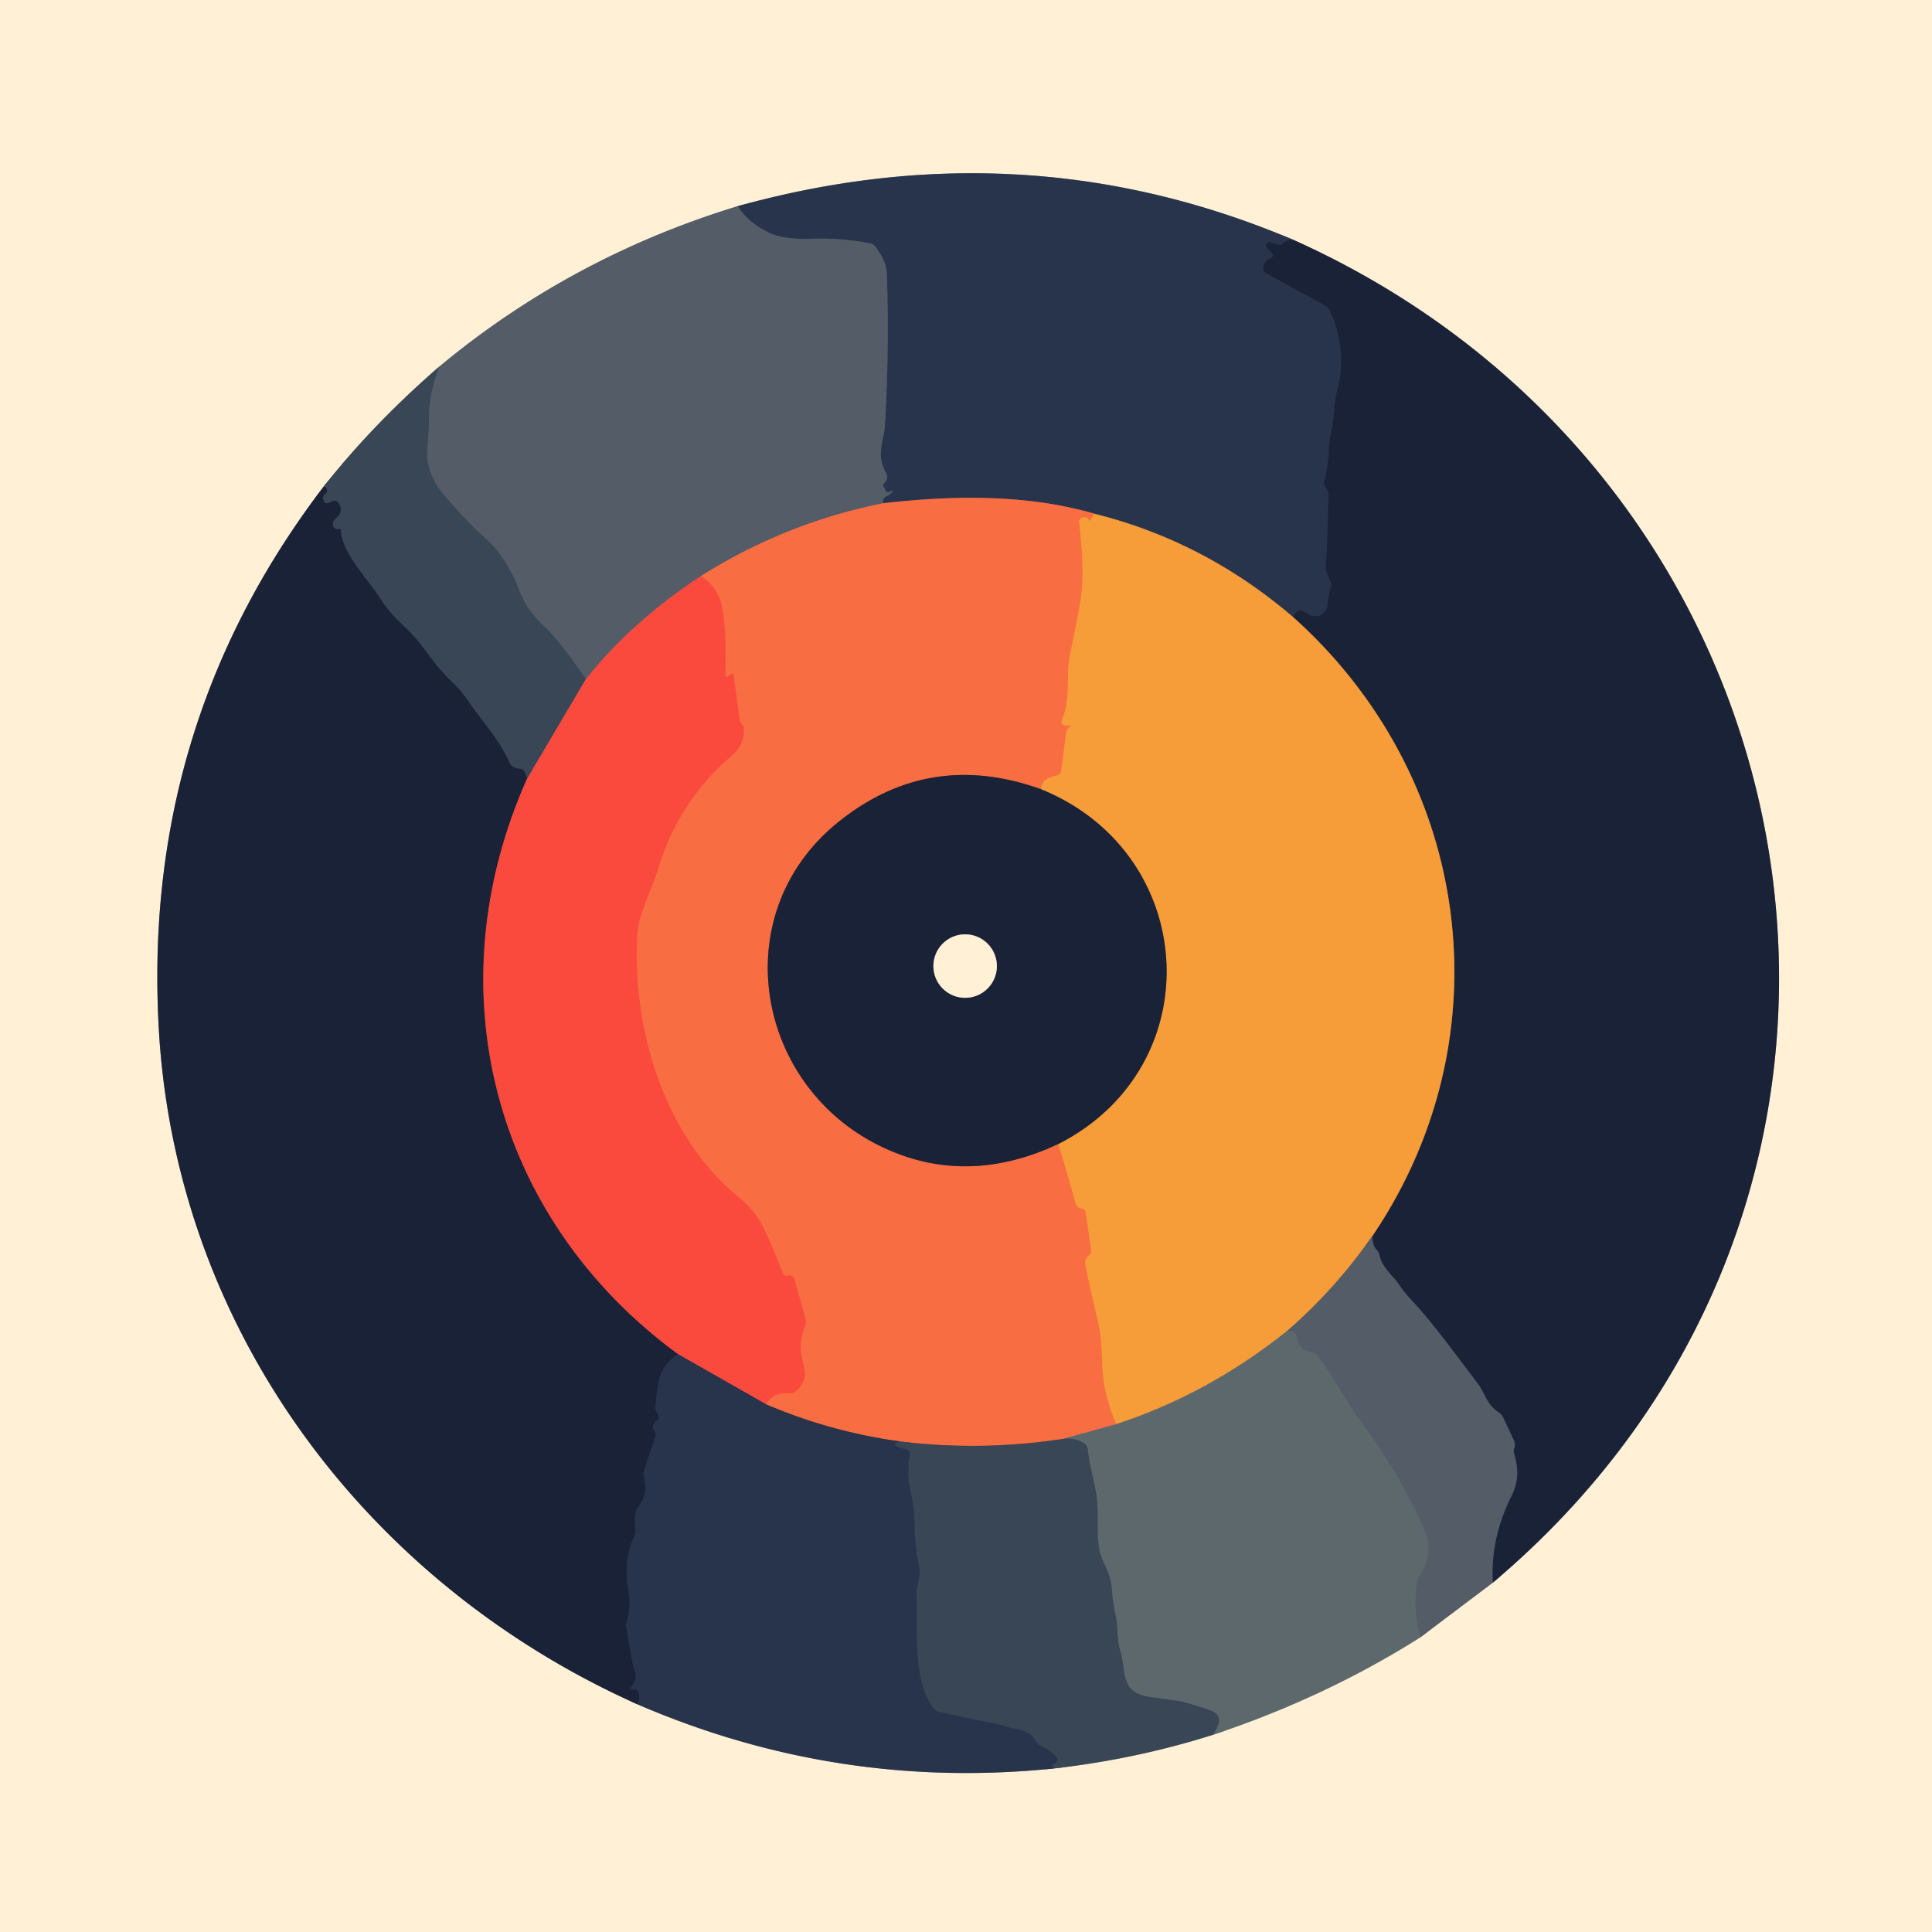 <?xml version="1.0" encoding="UTF-8" standalone="no"?>
<!DOCTYPE svg PUBLIC "-//W3C//DTD SVG 1.1//EN" "http://www.w3.org/Graphics/SVG/1.1/DTD/svg11.dtd">
<svg xmlns="http://www.w3.org/2000/svg" version="1.1" viewBox="0.00 0.00 246.00 246.00">
<g stroke-width="2.00" fill="none" stroke-linecap="butt">
<path stroke="#a9a69f" vector-effect="non-scaling-stroke" d="
  M 93.93 26.25
  Q 72.68 32.74 55.91 46.70"
/>
<path stroke="#9c9b96" vector-effect="non-scaling-stroke" d="
  M 55.91 46.70
  Q 47.64 53.84 41.22 61.94"
/>
<path stroke="#8d8987" vector-effect="non-scaling-stroke" d="
  M 41.22 61.94
  Q 18.03 92.32 20.22 131.01
  C 22.39 169.24 46.64 201.58 81.21 217.03"
/>
<path stroke="#949291" vector-effect="non-scaling-stroke" d="
  M 81.21 217.03
  Q 106.67 228.00 134.19 225.18"
/>
<path stroke="#9c9b96" vector-effect="non-scaling-stroke" d="
  M 134.19 225.18
  Q 144.68 223.98 154.39 220.91"
/>
<path stroke="#aeaca2" vector-effect="non-scaling-stroke" d="
  M 154.39 220.91
  Q 168.78 216.12 180.85 208.48"
/>
<path stroke="#a9a69f" vector-effect="non-scaling-stroke" d="
  M 180.85 208.48
  L 190.08 201.52"
/>
<path stroke="#8d8987" vector-effect="non-scaling-stroke" d="
  M 190.08 201.52
  C 248.87 151.98 233.73 61.64 164.80 30.59"
/>
<path stroke="#949291" vector-effect="non-scaling-stroke" d="
  M 164.80 30.59
  Q 130.63 16.08 93.93 26.25"
/>
<path stroke="#212b42" vector-effect="non-scaling-stroke" d="
  M 164.80 30.59
  Q 163.73 30.54 163.38 30.96
  Q 163.11 31.29 162.69 31.16
  L 161.72 30.85
  A 0.42 0.42 0.0 0 0 161.30 31.54
  L 161.97 32.21
  A 0.40 0.40 0.0 0 1 161.82 32.87
  Q 161.01 33.15 160.88 34.03
  Q 160.80 34.55 161.26 34.81
  L 168.66 38.86
  Q 169.13 39.11 169.35 39.60
  Q 171.65 44.62 170.25 49.80
  C 169.80 51.46 169.95 52.98 169.57 54.65
  C 169.05 56.92 169.30 59.03 168.63 61.25
  Q 168.51 61.64 168.88 62.19
  Q 169.16 62.60 169.15 63.09
  Q 169.10 67.68 168.83 72.25
  Q 168.79 72.81 169.43 74.02
  Q 169.64 74.40 169.47 74.80
  Q 169.11 75.69 169.08 76.89
  A 1.62 1.62 0.0 0 1 166.48 78.14
  Q 165.15 77.12 164.62 78.55"
/>
<path stroke="#8f6842" vector-effect="non-scaling-stroke" d="
  M 164.62 78.55
  Q 153.36 68.90 139.32 65.41"
/>
<path stroke="#905146" vector-effect="non-scaling-stroke" d="
  M 139.32 65.41
  C 130.75 62.90 121.24 63.07 112.45 64.08"
/>
<path stroke="#3e4859" vector-effect="non-scaling-stroke" d="
  M 112.45 64.08
  Q 112.33 63.41 112.83 63.21
  Q 113.05 63.13 113.23 62.99
  Q 113.45 62.81 113.62 62.65
  A 0.10 0.10 0.0 0 0 113.51 62.49
  Q 113.35 62.57 113.20 62.64
  A 0.33 0.33 0.0 0 1 112.74 62.44
  Q 112.66 62.20 112.52 62.01
  Q 112.35 61.77 112.56 61.57
  Q 113.22 60.96 112.76 60.11
  C 111.50 57.79 112.57 56.10 112.68 54.19
  Q 113.24 44.52 112.92 34.87
  C 112.87 33.55 112.24 32.48 111.51 31.47
  Q 111.22 31.06 110.72 30.97
  Q 107.09 30.28 103.45 30.40
  Q 99.96 30.52 98.20 29.75
  Q 95.39 28.52 93.93 26.25"
/>
<path stroke="#a57c50" vector-effect="non-scaling-stroke" d="
  M 174.76 157.36
  Q 170.04 164.11 163.95 169.42"
/>
<path stroke="#aa8253" vector-effect="non-scaling-stroke" d="
  M 163.95 169.42
  Q 153.83 177.52 142.12 181.34"
/>
<path stroke="#885f38" vector-effect="non-scaling-stroke" d="
  M 134.75 145.67
  C 154.27 135.73 152.66 108.63 132.54 100.49"
/>
<path stroke="#a66554" vector-effect="non-scaling-stroke" d="
  M 112.45 64.08
  Q 99.99 66.58 89.23 73.36"
/>
<path stroke="#a75353" vector-effect="non-scaling-stroke" d="
  M 89.23 73.36
  Q 80.45 79.13 74.60 86.47"
/>
<path stroke="#46515e" vector-effect="non-scaling-stroke" d="
  M 74.60 86.47
  Q 71.09 81.42 69.40 79.86
  Q 67.08 77.70 66.24 75.49
  C 65.32 73.02 63.89 70.40 61.87 68.61
  Q 59.34 66.36 56.49 62.98
  Q 54.12 60.16 54.41 56.99
  Q 54.63 54.46 54.62 53.05
  Q 54.59 50.22 55.91 46.70"
/>
<path stroke="#f7853d" vector-effect="non-scaling-stroke" d="
  M 139.32 65.41
  Q 139.11 65.92 138.76 66.26
  Q 138.65 66.37 138.61 66.21
  Q 138.50 65.80 137.90 65.87
  A 0.56 0.56 0.0 0 0 137.41 66.49
  C 137.80 70.08 138.13 73.44 137.48 77.08
  Q 136.91 80.22 136.25 83.34
  C 135.68 86.01 136.41 88.75 135.22 91.69
  Q 135.00 92.22 135.56 92.34
  Q 135.94 92.42 136.34 92.34
  Q 136.44 92.32 136.37 92.39
  L 136.01 92.75
  A 0.89 0.87 -19.1 0 0 135.76 93.25
  L 135.13 98.10
  A 0.79 0.78 -2.1 0 1 134.50 98.77
  Q 132.48 99.17 132.54 100.49"
/>
<path stroke="#89483d" vector-effect="non-scaling-stroke" d="
  M 132.54 100.49
  Q 118.26 95.37 106.70 104.71
  C 92.10 116.51 96.22 138.92 112.99 146.35
  Q 123.41 150.97 134.75 145.67"
/>
<path stroke="#f7853d" vector-effect="non-scaling-stroke" d="
  M 134.75 145.67
  Q 135.95 149.52 136.96 153.25
  Q 137.03 153.51 137.19 153.64
  Q 137.46 153.87 137.79 153.89
  Q 138.18 153.92 138.23 154.31
  L 138.94 159.13
  Q 139.00 159.53 138.69 159.79
  Q 138.42 160.02 138.27 160.33
  Q 138.11 160.66 138.22 161.20
  Q 138.99 164.81 139.84 168.41
  Q 140.25 170.12 140.35 173.62
  Q 140.45 177.37 142.12 181.34"
/>
<path stroke="#ab6b57" vector-effect="non-scaling-stroke" d="
  M 142.12 181.34
  L 135.50 183.19"
/>
<path stroke="#985a4b" vector-effect="non-scaling-stroke" d="
  M 135.50 183.19
  Q 125.16 184.80 114.76 183.56"
/>
<path stroke="#905146" vector-effect="non-scaling-stroke" d="
  M 114.76 183.56
  Q 105.75 182.33 97.55 178.81"
/>
<path stroke="#f95c40" vector-effect="non-scaling-stroke" d="
  M 97.55 178.81
  Q 98.45 177.22 100.47 177.42
  Q 100.96 177.47 101.32 177.14
  C 102.71 175.92 102.64 174.95 102.16 173.10
  Q 101.61 170.99 102.49 168.91
  Q 102.70 168.41 102.55 167.89
  L 101.18 162.95
  Q 100.99 162.29 100.32 162.43
  Q 99.82 162.53 99.63 162.01
  Q 98.29 158.52 97.06 156.05
  Q 96.11 154.13 93.93 152.34
  C 84.59 144.66 80.45 131.01 81.14 119.00
  C 81.29 116.31 83.02 113.19 83.79 110.64
  Q 86.36 102.01 93.27 96.12
  C 94.34 95.21 94.77 94.03 94.71 92.75
  Q 94.70 92.47 94.50 92.27
  Q 94.24 92.04 94.19 91.69
  L 93.40 86.02
  Q 93.35 85.66 93.06 85.88
  Q 92.92 85.99 92.78 86.09
  Q 92.36 86.39 92.37 85.88
  Q 92.51 80.57 91.97 77.51
  Q 91.49 74.72 89.23 73.36"
/>
<path stroke="#373f50" vector-effect="non-scaling-stroke" d="
  M 190.08 201.52
  Q 189.74 195.93 192.43 190.53
  C 193.41 188.56 193.34 186.92 192.76 184.97
  Q 192.67 184.67 192.80 184.38
  C 192.92 184.12 192.91 183.73 192.78 183.44
  Q 192.10 182.02 191.42 180.54
  Q 191.21 180.07 190.77 179.79
  C 189.29 178.85 189.03 177.30 188.20 176.22
  C 185.43 172.61 182.70 168.72 179.59 165.40
  Q 178.75 164.49 178.05 163.45
  C 177.37 162.43 176.00 161.46 175.65 159.85
  Q 175.56 159.40 175.24 159.08
  Q 174.72 158.54 174.76 157.36"
/>
<path stroke="#885f38" vector-effect="non-scaling-stroke" d="
  M 174.76 157.36
  C 191.94 131.97 187.41 98.91 164.62 78.55"
/>
<path stroke="#4b5761" vector-effect="non-scaling-stroke" d="
  M 154.39 220.91
  Q 156.09 218.62 154.28 217.86
  Q 153.19 217.40 150.38 216.64
  Q 150.27 216.61 146.60 216.11
  C 142.49 215.55 143.50 213.01 142.62 210.12
  C 142.19 208.70 142.36 207.02 142.06 205.72
  Q 141.66 203.95 141.55 202.14
  C 141.47 200.94 140.95 199.88 140.46 198.83
  C 139.46 196.70 139.87 193.81 139.72 191.46
  C 139.59 189.21 138.73 187.01 138.51 184.59
  Q 138.46 184.08 138.04 183.78
  Q 137.07 183.08 135.50 183.19"
/>
<path stroke="#58626a" vector-effect="non-scaling-stroke" d="
  M 180.85 208.48
  Q 179.88 205.03 180.42 201.51
  Q 180.49 201.02 180.76 200.62
  Q 182.67 197.80 181.35 194.76
  Q 178.27 187.66 173.02 180.66
  C 171.27 178.33 169.80 175.15 167.74 172.66
  Q 167.40 172.26 166.89 172.16
  Q 165.25 171.81 165.14 170.21
  Q 165.11 169.77 164.69 169.64
  L 163.95 169.42"
/>
<path stroke="#913f45" vector-effect="non-scaling-stroke" d="
  M 97.55 178.81
  L 86.33 172.42"
/>
<path stroke="#99484a" vector-effect="non-scaling-stroke" d="
  M 74.60 86.47
  L 67.11 99.16"
/>
<path stroke="#293447" vector-effect="non-scaling-stroke" d="
  M 67.11 99.16
  L 66.83 98.38
  Q 66.67 97.93 66.18 97.89
  Q 65.17 97.82 64.82 97.03
  C 63.51 94.03 61.41 91.95 59.71 89.40
  Q 58.70 87.90 57.37 86.65
  C 55.07 84.49 53.83 81.95 51.52 79.82
  Q 49.52 77.98 48.36 76.14
  C 46.76 73.60 43.55 70.51 43.40 67.52
  Q 43.39 67.37 43.24 67.37
  Q 43.12 67.37 42.98 67.38
  A 0.81 0.64 -61.8 0 1 42.74 66.00
  Q 43.89 65.07 43.02 63.98
  Q 42.74 63.63 42.33 63.82
  L 41.98 63.98
  Q 41.26 64.31 41.15 63.53
  Q 41.08 63.09 41.41 62.87
  Q 41.78 62.62 41.58 62.23
  Q 41.48 62.02 41.22 61.94"
/>
<path stroke="#303d50" vector-effect="non-scaling-stroke" d="
  M 114.76 183.56
  Q 112.87 183.92 115.35 184.52
  A 0.65 0.65 0.0 0 1 115.84 185.27
  Q 115.44 187.49 115.91 189.65
  Q 116.46 192.17 116.46 193.94
  Q 116.46 196.87 117.09 199.73
  C 117.24 200.41 116.63 202.45 116.68 203.43
  C 116.89 207.80 116.17 213.70 118.82 217.44
  Q 119.12 217.85 119.61 217.96
  Q 123.03 218.73 126.45 219.41
  Q 127.34 219.59 128.19 219.85
  C 129.66 220.30 130.99 220.08 131.98 221.80
  Q 132.19 222.17 132.58 222.32
  Q 133.76 222.79 134.55 223.74
  A 0.55 0.54 -33.2 0 1 134.37 224.58
  Q 134.21 224.66 134.02 224.63
  Q 133.87 224.60 133.97 224.72
  Q 134.13 224.90 134.19 225.18"
/>
<path stroke="#8a363b" vector-effect="non-scaling-stroke" d="
  M 67.11 99.16
  C 55.24 125.74 62.64 155.02 86.33 172.42"
/>
<path stroke="#212b42" vector-effect="non-scaling-stroke" d="
  M 86.33 172.42
  C 83.68 174.28 83.81 176.04 83.46 179.00
  Q 83.41 179.41 83.61 179.78
  L 83.83 180.17
  Q 84.05 180.57 83.68 180.85
  Q 82.86 181.46 83.31 182.17
  A 0.98 0.95 38.3 0 1 83.42 182.99
  L 82.03 187.13
  Q 81.87 187.63 82.01 188.13
  Q 82.58 190.17 81.26 191.88
  Q 80.69 192.62 80.91 194.73
  Q 80.96 195.22 80.75 195.67
  Q 79.29 198.75 80.06 202.76
  Q 80.37 204.41 79.72 206.89
  A 0.48 0.41 52.0 0 0 79.71 207.10
  L 80.56 211.86
  Q 80.62 212.20 80.75 212.52
  Q 81.26 213.73 80.35 214.86
  A 0.17 0.17 0.0 0 0 80.48 215.13
  Q 80.61 215.13 80.74 215.13
  Q 81.29 215.13 81.37 215.67
  Q 81.46 216.30 81.21 217.03"
/>
<path stroke="#8d8987" vector-effect="non-scaling-stroke" d="
  M 126.93 123.01
  A 4.04 4.04 0.0 0 0 122.89 118.97
  A 4.04 4.04 0.0 0 0 118.85 123.01
  A 4.04 4.04 0.0 0 0 122.89 127.05
  A 4.04 4.04 0.0 0 0 126.93 123.01"
/>
</g>
<path fill="#fff0d6" d="
  M 0.00 0.00
  L 246.00 0.00
  L 246.00 246.00
  L 0.00 246.00
  L 0.00 0.00
  Z
  M 93.93 26.25
  Q 72.68 32.74 55.91 46.70
  Q 47.64 53.84 41.22 61.94
  Q 18.03 92.32 20.22 131.01
  C 22.39 169.24 46.64 201.58 81.21 217.03
  Q 106.67 228.00 134.19 225.18
  Q 144.68 223.98 154.39 220.91
  Q 168.78 216.12 180.85 208.48
  L 190.08 201.52
  C 248.87 151.98 233.73 61.64 164.80 30.59
  Q 130.63 16.08 93.93 26.25
  Z"
/>
<path fill="#28344b" d="
  M 164.80 30.59
  Q 163.73 30.54 163.38 30.96
  Q 163.11 31.29 162.69 31.16
  L 161.72 30.85
  A 0.42 0.42 0.0 0 0 161.30 31.54
  L 161.97 32.21
  A 0.40 0.40 0.0 0 1 161.82 32.87
  Q 161.01 33.15 160.88 34.03
  Q 160.80 34.55 161.26 34.81
  L 168.66 38.86
  Q 169.13 39.11 169.35 39.60
  Q 171.65 44.62 170.25 49.80
  C 169.80 51.46 169.95 52.98 169.57 54.65
  C 169.05 56.92 169.30 59.03 168.63 61.25
  Q 168.51 61.64 168.88 62.19
  Q 169.16 62.60 169.15 63.09
  Q 169.10 67.68 168.83 72.25
  Q 168.79 72.81 169.43 74.02
  Q 169.64 74.40 169.47 74.80
  Q 169.11 75.69 169.08 76.89
  A 1.62 1.62 0.0 0 1 166.48 78.14
  Q 165.15 77.12 164.62 78.55
  Q 153.36 68.90 139.32 65.41
  C 130.75 62.90 121.24 63.07 112.45 64.08
  Q 112.33 63.41 112.83 63.21
  Q 113.05 63.13 113.23 62.99
  Q 113.45 62.81 113.62 62.65
  A 0.10 0.10 0.0 0 0 113.51 62.49
  Q 113.35 62.57 113.20 62.64
  A 0.33 0.33 0.0 0 1 112.74 62.44
  Q 112.66 62.20 112.52 62.01
  Q 112.35 61.77 112.56 61.57
  Q 113.22 60.96 112.76 60.11
  C 111.50 57.79 112.57 56.10 112.68 54.19
  Q 113.24 44.52 112.92 34.87
  C 112.87 33.55 112.24 32.48 111.51 31.47
  Q 111.22 31.06 110.72 30.97
  Q 107.09 30.28 103.45 30.40
  Q 99.96 30.52 98.20 29.75
  Q 95.39 28.52 93.93 26.25
  Q 130.63 16.08 164.80 30.59
  Z"
/>
<path fill="#535c67" d="
  M 93.93 26.25
  Q 95.39 28.52 98.20 29.75
  Q 99.96 30.52 103.45 30.40
  Q 107.09 30.28 110.72 30.97
  Q 111.22 31.06 111.51 31.47
  C 112.24 32.48 112.87 33.55 112.92 34.87
  Q 113.24 44.52 112.68 54.19
  C 112.57 56.10 111.50 57.79 112.76 60.11
  Q 113.22 60.96 112.56 61.57
  Q 112.35 61.77 112.52 62.01
  Q 112.66 62.20 112.74 62.44
  A 0.33 0.33 0.0 0 0 113.20 62.64
  Q 113.35 62.57 113.51 62.49
  A 0.10 0.10 0.0 0 1 113.62 62.65
  Q 113.45 62.81 113.23 62.99
  Q 113.05 63.13 112.83 63.21
  Q 112.33 63.41 112.45 64.08
  Q 99.99 66.58 89.23 73.36
  Q 80.45 79.13 74.60 86.47
  Q 71.09 81.42 69.40 79.86
  Q 67.08 77.70 66.24 75.49
  C 65.32 73.02 63.89 70.40 61.87 68.61
  Q 59.34 66.36 56.49 62.98
  Q 54.12 60.16 54.41 56.99
  Q 54.63 54.46 54.62 53.05
  Q 54.59 50.22 55.91 46.70
  Q 72.68 32.74 93.93 26.25
  Z"
/>
<path fill="#1a2238" d="
  M 164.80 30.59
  C 233.73 61.64 248.87 151.98 190.08 201.52
  Q 189.74 195.93 192.43 190.53
  C 193.41 188.56 193.34 186.92 192.76 184.97
  Q 192.67 184.67 192.80 184.38
  C 192.92 184.12 192.91 183.73 192.78 183.44
  Q 192.10 182.02 191.42 180.54
  Q 191.21 180.07 190.77 179.79
  C 189.29 178.85 189.03 177.30 188.20 176.22
  C 185.43 172.61 182.70 168.72 179.59 165.40
  Q 178.75 164.49 178.05 163.45
  C 177.37 162.43 176.00 161.46 175.65 159.85
  Q 175.56 159.40 175.24 159.08
  Q 174.72 158.54 174.76 157.36
  C 191.94 131.97 187.41 98.91 164.62 78.55
  Q 165.15 77.12 166.48 78.14
  A 1.62 1.62 0.0 0 0 169.08 76.89
  Q 169.11 75.69 169.47 74.80
  Q 169.64 74.40 169.43 74.02
  Q 168.79 72.81 168.83 72.25
  Q 169.10 67.68 169.15 63.09
  Q 169.16 62.60 168.88 62.19
  Q 168.51 61.64 168.63 61.25
  C 169.30 59.03 169.05 56.92 169.57 54.65
  C 169.95 52.98 169.80 51.46 170.25 49.80
  Q 171.65 44.62 169.35 39.60
  Q 169.13 39.11 168.66 38.86
  L 161.26 34.81
  Q 160.80 34.55 160.88 34.03
  Q 161.01 33.15 161.82 32.87
  A 0.40 0.40 0.0 0 0 161.97 32.21
  L 161.30 31.54
  A 0.42 0.42 0.0 0 1 161.72 30.85
  L 162.69 31.16
  Q 163.11 31.29 163.38 30.96
  Q 163.73 30.54 164.80 30.59
  Z"
/>
<path fill="#384655" d="
  M 55.91 46.70
  Q 54.59 50.22 54.62 53.05
  Q 54.63 54.46 54.41 56.99
  Q 54.12 60.16 56.49 62.98
  Q 59.34 66.36 61.87 68.61
  C 63.89 70.40 65.32 73.02 66.24 75.49
  Q 67.08 77.70 69.40 79.86
  Q 71.09 81.42 74.60 86.47
  L 67.11 99.16
  L 66.83 98.38
  Q 66.67 97.93 66.18 97.89
  Q 65.17 97.82 64.82 97.03
  C 63.51 94.03 61.41 91.95 59.71 89.40
  Q 58.70 87.90 57.37 86.65
  C 55.07 84.49 53.83 81.95 51.52 79.82
  Q 49.52 77.98 48.36 76.14
  C 46.76 73.60 43.55 70.51 43.40 67.52
  Q 43.39 67.37 43.24 67.37
  Q 43.12 67.37 42.98 67.38
  A 0.81 0.64 -61.8 0 1 42.74 66.00
  Q 43.89 65.07 43.02 63.98
  Q 42.74 63.63 42.33 63.82
  L 41.98 63.98
  Q 41.26 64.31 41.15 63.53
  Q 41.08 63.09 41.41 62.87
  Q 41.78 62.62 41.58 62.23
  Q 41.48 62.02 41.22 61.94
  Q 47.64 53.84 55.91 46.70
  Z"
/>
<path fill="#1a2238" d="
  M 41.22 61.94
  Q 41.48 62.02 41.58 62.23
  Q 41.78 62.62 41.41 62.87
  Q 41.08 63.09 41.15 63.53
  Q 41.26 64.31 41.98 63.98
  L 42.33 63.82
  Q 42.74 63.63 43.02 63.98
  Q 43.89 65.07 42.74 66.00
  A 0.81 0.64 -61.8 0 0 42.98 67.38
  Q 43.12 67.37 43.24 67.37
  Q 43.39 67.37 43.40 67.52
  C 43.55 70.51 46.76 73.60 48.36 76.14
  Q 49.52 77.98 51.52 79.82
  C 53.83 81.95 55.07 84.49 57.37 86.65
  Q 58.70 87.90 59.71 89.40
  C 61.41 91.95 63.51 94.03 64.82 97.03
  Q 65.17 97.82 66.18 97.89
  Q 66.67 97.93 66.83 98.38
  L 67.11 99.16
  C 55.24 125.74 62.64 155.02 86.33 172.42
  C 83.68 174.28 83.81 176.04 83.46 179.00
  Q 83.41 179.41 83.61 179.78
  L 83.83 180.17
  Q 84.05 180.57 83.68 180.85
  Q 82.86 181.46 83.31 182.17
  A 0.98 0.95 38.3 0 1 83.42 182.99
  L 82.03 187.13
  Q 81.87 187.63 82.01 188.13
  Q 82.58 190.17 81.26 191.88
  Q 80.69 192.62 80.91 194.73
  Q 80.96 195.22 80.75 195.67
  Q 79.29 198.75 80.06 202.76
  Q 80.37 204.41 79.72 206.89
  A 0.48 0.41 52.0 0 0 79.71 207.10
  L 80.56 211.86
  Q 80.62 212.20 80.75 212.52
  Q 81.26 213.73 80.35 214.86
  A 0.17 0.17 0.0 0 0 80.48 215.13
  Q 80.61 215.13 80.74 215.13
  Q 81.29 215.13 81.37 215.67
  Q 81.46 216.30 81.21 217.03
  C 46.64 201.58 22.39 169.24 20.22 131.01
  Q 18.03 92.32 41.22 61.94
  Z"
/>
<path fill="#f86d41" d="
  M 139.32 65.41
  Q 139.11 65.92 138.76 66.26
  Q 138.65 66.37 138.61 66.21
  Q 138.50 65.80 137.90 65.87
  A 0.56 0.56 0.0 0 0 137.41 66.49
  C 137.80 70.08 138.13 73.44 137.48 77.08
  Q 136.91 80.22 136.25 83.34
  C 135.68 86.01 136.41 88.75 135.22 91.69
  Q 135.00 92.22 135.56 92.34
  Q 135.94 92.42 136.34 92.34
  Q 136.44 92.32 136.37 92.39
  L 136.01 92.75
  A 0.89 0.87 -19.1 0 0 135.76 93.25
  L 135.13 98.10
  A 0.79 0.78 -2.1 0 1 134.50 98.77
  Q 132.48 99.17 132.54 100.49
  Q 118.26 95.37 106.70 104.71
  C 92.10 116.51 96.22 138.92 112.99 146.35
  Q 123.41 150.97 134.75 145.67
  Q 135.95 149.52 136.96 153.25
  Q 137.03 153.51 137.19 153.64
  Q 137.46 153.87 137.79 153.89
  Q 138.18 153.92 138.23 154.31
  L 138.94 159.13
  Q 139.00 159.53 138.69 159.79
  Q 138.42 160.02 138.27 160.33
  Q 138.11 160.66 138.22 161.20
  Q 138.99 164.81 139.84 168.41
  Q 140.25 170.12 140.35 173.62
  Q 140.45 177.37 142.12 181.34
  L 135.50 183.19
  Q 125.16 184.80 114.76 183.56
  Q 105.75 182.33 97.55 178.81
  Q 98.45 177.22 100.47 177.42
  Q 100.96 177.47 101.32 177.14
  C 102.71 175.92 102.64 174.95 102.16 173.10
  Q 101.61 170.99 102.49 168.91
  Q 102.70 168.41 102.55 167.89
  L 101.18 162.95
  Q 100.99 162.29 100.32 162.43
  Q 99.82 162.53 99.63 162.01
  Q 98.29 158.52 97.06 156.05
  Q 96.11 154.13 93.93 152.34
  C 84.59 144.66 80.45 131.01 81.14 119.00
  C 81.29 116.31 83.02 113.19 83.79 110.64
  Q 86.36 102.01 93.27 96.12
  C 94.34 95.21 94.77 94.03 94.71 92.75
  Q 94.70 92.47 94.50 92.27
  Q 94.24 92.04 94.19 91.69
  L 93.40 86.02
  Q 93.35 85.66 93.06 85.88
  Q 92.92 85.99 92.78 86.09
  Q 92.36 86.39 92.37 85.88
  Q 92.51 80.57 91.97 77.51
  Q 91.49 74.72 89.23 73.36
  Q 99.99 66.58 112.45 64.08
  C 121.24 63.07 130.75 62.90 139.32 65.41
  Z"
/>
<path fill="#f69c38" d="
  M 139.32 65.41
  Q 153.36 68.90 164.62 78.55
  C 187.41 98.91 191.94 131.97 174.76 157.36
  Q 170.04 164.11 163.95 169.42
  Q 153.83 177.52 142.12 181.34
  Q 140.45 177.37 140.35 173.62
  Q 140.25 170.12 139.84 168.41
  Q 138.99 164.81 138.22 161.20
  Q 138.11 160.66 138.27 160.33
  Q 138.42 160.02 138.69 159.79
  Q 139.00 159.53 138.94 159.13
  L 138.23 154.31
  Q 138.18 153.92 137.79 153.89
  Q 137.46 153.87 137.19 153.64
  Q 137.03 153.51 136.96 153.25
  Q 135.95 149.52 134.75 145.67
  C 154.27 135.73 152.66 108.63 132.54 100.49
  Q 132.48 99.17 134.50 98.77
  A 0.79 0.78 -2.1 0 0 135.13 98.10
  L 135.76 93.25
  A 0.89 0.87 -19.1 0 1 136.01 92.75
  L 136.37 92.39
  Q 136.44 92.32 136.34 92.34
  Q 135.94 92.42 135.56 92.34
  Q 135.00 92.22 135.22 91.69
  C 136.41 88.75 135.68 86.01 136.25 83.34
  Q 136.91 80.22 137.48 77.08
  C 138.13 73.44 137.80 70.08 137.41 66.49
  A 0.56 0.56 0.0 0 1 137.90 65.87
  Q 138.50 65.80 138.61 66.21
  Q 138.65 66.37 138.76 66.26
  Q 139.11 65.92 139.32 65.41
  Z"
/>
<path fill="#fa4a3e" d="
  M 89.23 73.36
  Q 91.49 74.72 91.97 77.51
  Q 92.51 80.57 92.37 85.88
  Q 92.36 86.39 92.78 86.09
  Q 92.92 85.99 93.06 85.88
  Q 93.35 85.66 93.40 86.02
  L 94.19 91.69
  Q 94.24 92.04 94.50 92.27
  Q 94.70 92.47 94.71 92.75
  C 94.77 94.03 94.34 95.21 93.27 96.12
  Q 86.36 102.01 83.79 110.64
  C 83.02 113.19 81.29 116.31 81.14 119.00
  C 80.45 131.01 84.59 144.66 93.93 152.34
  Q 96.11 154.13 97.06 156.05
  Q 98.29 158.52 99.63 162.01
  Q 99.82 162.53 100.32 162.43
  Q 100.99 162.29 101.18 162.95
  L 102.55 167.89
  Q 102.70 168.41 102.49 168.91
  Q 101.61 170.99 102.16 173.10
  C 102.64 174.95 102.71 175.92 101.32 177.14
  Q 100.96 177.47 100.47 177.42
  Q 98.45 177.22 97.55 178.81
  L 86.33 172.42
  C 62.64 155.02 55.24 125.74 67.11 99.16
  L 74.60 86.47
  Q 80.45 79.13 89.23 73.36
  Z"
/>
<path fill="#1a2238" d="
  M 132.54 100.49
  C 152.66 108.63 154.27 135.73 134.75 145.67
  Q 123.41 150.97 112.99 146.35
  C 96.22 138.92 92.10 116.51 106.70 104.71
  Q 118.26 95.37 132.54 100.49
  Z
  M 126.93 123.01
  A 4.04 4.04 0.0 0 0 122.89 118.97
  A 4.04 4.04 0.0 0 0 118.85 123.01
  A 4.04 4.04 0.0 0 0 122.89 127.05
  A 4.04 4.04 0.0 0 0 126.93 123.01
  Z"
/>
<circle fill="#fff0d6" cx="122.89" cy="123.01" r="4.04"/>
<path fill="#535c67" d="
  M 174.76 157.36
  Q 174.72 158.54 175.24 159.08
  Q 175.56 159.40 175.65 159.85
  C 176.00 161.46 177.37 162.43 178.05 163.45
  Q 178.75 164.49 179.59 165.40
  C 182.70 168.72 185.43 172.61 188.20 176.22
  C 189.03 177.30 189.29 178.85 190.77 179.79
  Q 191.21 180.07 191.42 180.54
  Q 192.10 182.02 192.78 183.44
  C 192.91 183.73 192.92 184.12 192.80 184.38
  Q 192.67 184.67 192.76 184.97
  C 193.34 186.92 193.41 188.56 192.43 190.53
  Q 189.74 195.93 190.08 201.52
  L 180.85 208.48
  Q 179.88 205.03 180.42 201.51
  Q 180.49 201.02 180.76 200.62
  Q 182.67 197.80 181.35 194.76
  Q 178.27 187.66 173.02 180.66
  C 171.27 178.33 169.80 175.15 167.74 172.66
  Q 167.40 172.26 166.89 172.16
  Q 165.25 171.81 165.14 170.21
  Q 165.11 169.77 164.69 169.64
  L 163.95 169.42
  Q 170.04 164.11 174.76 157.36
  Z"
/>
<path fill="#5d686d" d="
  M 163.95 169.42
  L 164.69 169.64
  Q 165.11 169.77 165.14 170.21
  Q 165.25 171.81 166.89 172.16
  Q 167.40 172.26 167.74 172.66
  C 169.80 175.15 171.27 178.33 173.02 180.66
  Q 178.27 187.66 181.35 194.76
  Q 182.67 197.80 180.76 200.62
  Q 180.49 201.02 180.42 201.51
  Q 179.88 205.03 180.85 208.48
  Q 168.78 216.12 154.39 220.91
  Q 156.09 218.62 154.28 217.86
  Q 153.19 217.40 150.38 216.64
  Q 150.27 216.61 146.60 216.11
  C 142.49 215.55 143.50 213.01 142.62 210.12
  C 142.19 208.70 142.36 207.02 142.06 205.72
  Q 141.66 203.95 141.55 202.14
  C 141.47 200.94 140.95 199.88 140.46 198.83
  C 139.46 196.70 139.87 193.81 139.72 191.46
  C 139.59 189.21 138.73 187.01 138.51 184.59
  Q 138.46 184.08 138.04 183.78
  Q 137.07 183.08 135.50 183.19
  L 142.12 181.34
  Q 153.83 177.52 163.95 169.42
  Z"
/>
<path fill="#28344b" d="
  M 86.33 172.42
  L 97.55 178.81
  Q 105.75 182.33 114.76 183.56
  Q 112.87 183.92 115.35 184.52
  A 0.65 0.65 0.0 0 1 115.84 185.27
  Q 115.44 187.49 115.91 189.65
  Q 116.46 192.17 116.46 193.94
  Q 116.46 196.87 117.09 199.73
  C 117.24 200.41 116.63 202.45 116.68 203.43
  C 116.89 207.80 116.17 213.70 118.82 217.44
  Q 119.12 217.85 119.61 217.96
  Q 123.03 218.73 126.45 219.41
  Q 127.34 219.59 128.19 219.85
  C 129.66 220.30 130.99 220.08 131.98 221.80
  Q 132.19 222.17 132.58 222.32
  Q 133.76 222.79 134.55 223.74
  A 0.55 0.54 -33.2 0 1 134.37 224.58
  Q 134.21 224.66 134.02 224.63
  Q 133.87 224.60 133.97 224.72
  Q 134.13 224.90 134.19 225.18
  Q 106.67 228.00 81.21 217.03
  Q 81.46 216.30 81.37 215.67
  Q 81.29 215.13 80.74 215.13
  Q 80.61 215.13 80.48 215.13
  A 0.17 0.17 0.0 0 1 80.35 214.86
  Q 81.26 213.73 80.75 212.52
  Q 80.62 212.20 80.56 211.86
  L 79.71 207.10
  A 0.48 0.41 52.0 0 1 79.72 206.89
  Q 80.37 204.41 80.06 202.76
  Q 79.29 198.75 80.75 195.67
  Q 80.96 195.22 80.91 194.73
  Q 80.69 192.62 81.26 191.88
  Q 82.58 190.17 82.01 188.13
  Q 81.87 187.63 82.03 187.13
  L 83.42 182.99
  A 0.98 0.95 38.3 0 0 83.31 182.17
  Q 82.86 181.46 83.68 180.85
  Q 84.05 180.57 83.83 180.17
  L 83.61 179.78
  Q 83.41 179.41 83.46 179.00
  C 83.81 176.04 83.68 174.28 86.33 172.42
  Z"
/>
<path fill="#384655" d="
  M 135.50 183.19
  Q 137.07 183.08 138.04 183.78
  Q 138.46 184.08 138.51 184.59
  C 138.73 187.01 139.59 189.21 139.72 191.46
  C 139.87 193.81 139.46 196.70 140.46 198.83
  C 140.95 199.88 141.47 200.94 141.55 202.14
  Q 141.66 203.95 142.06 205.72
  C 142.36 207.02 142.19 208.70 142.62 210.12
  C 143.50 213.01 142.49 215.55 146.60 216.11
  Q 150.27 216.61 150.38 216.64
  Q 153.19 217.40 154.28 217.86
  Q 156.09 218.62 154.39 220.91
  Q 144.68 223.98 134.19 225.18
  Q 134.13 224.90 133.97 224.72
  Q 133.87 224.60 134.02 224.63
  Q 134.21 224.66 134.37 224.58
  A 0.55 0.54 -33.2 0 0 134.55 223.74
  Q 133.76 222.79 132.58 222.32
  Q 132.19 222.17 131.98 221.80
  C 130.99 220.08 129.66 220.30 128.19 219.85
  Q 127.34 219.59 126.45 219.41
  Q 123.03 218.73 119.61 217.96
  Q 119.12 217.85 118.82 217.44
  C 116.17 213.70 116.89 207.80 116.68 203.43
  C 116.63 202.45 117.24 200.41 117.09 199.73
  Q 116.46 196.87 116.46 193.94
  Q 116.46 192.17 115.91 189.65
  Q 115.44 187.49 115.84 185.27
  A 0.65 0.65 0.0 0 0 115.35 184.52
  Q 112.87 183.92 114.76 183.56
  Q 125.16 184.80 135.50 183.19
  Z"
/>
</svg>

